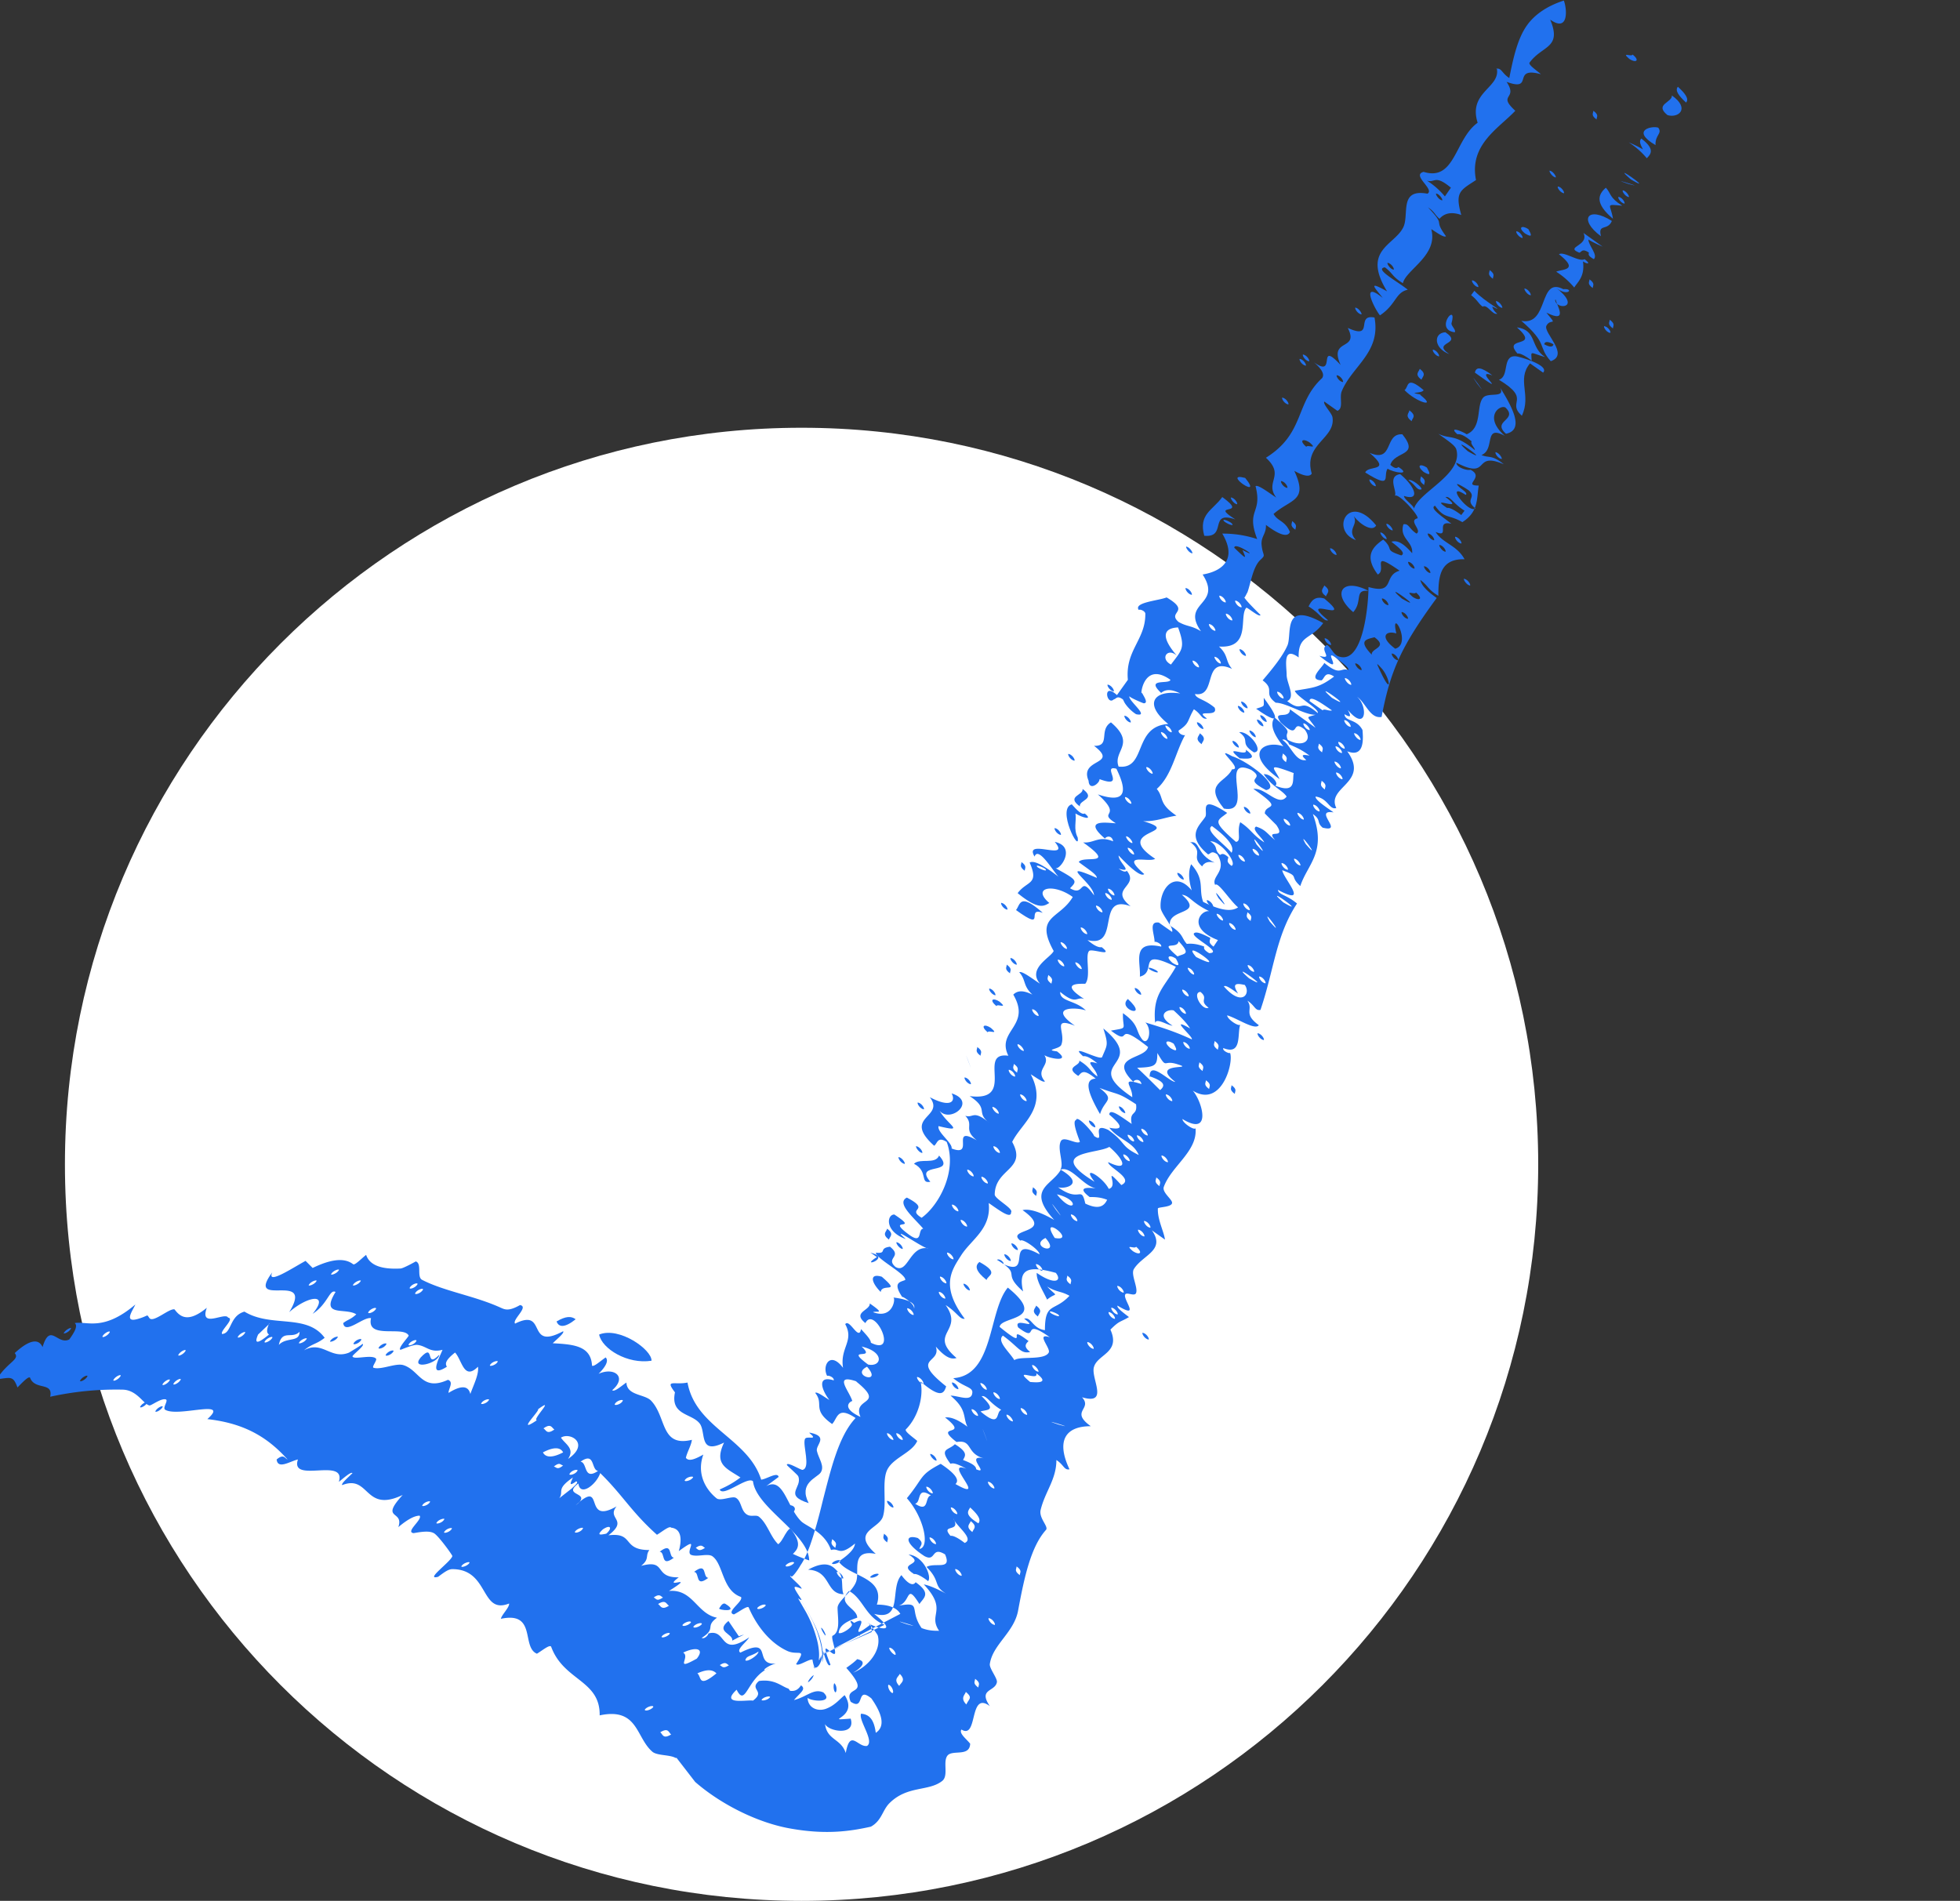 <?xml version="1.0" encoding="UTF-8"?>
<svg data-bbox="-0.06 0.01 30.98 34.83" viewBox="0 0 35.92 34.84" xmlns="http://www.w3.org/2000/svg" data-type="color">
    <rect x="0" y="0" width="35.92" height="34.84" fill="#333333" stroke="none"/>
    <g>
        <path fill="#ffffff" d="M28.19 21.34c0 7.456-6.044 13.5-13.5 13.5s-13.5-6.044-13.5-13.5 6.044-13.5 13.5-13.5 13.5 6.044 13.5 13.5z" data-color="1"/>
        <path d="M23.92 6.7c-.08-.02-.13-.14-.09-.12.08.02.13.14.09.12Z" fill="#2171ee" fill-rule="evenodd" data-color="2"/>
        <path d="M23.98 6.62c-.08-.02-.13-.14-.09-.12.08.02.13.14.09.12Z" fill="#2171ee" fill-rule="evenodd" data-color="2"/>
        <path d="M22.07 9.82c-.11-.4.16-.47.33-.71.51.37-.27.09.24.41-.5-.17-.14.34-.57.3Z" fill="#2171ee" fill-rule="evenodd" data-color="2"/>
        <path d="M23.6 7.41c-.08-.02-.13-.14-.09-.12.08.02.13.14.09.12Z" fill="#2171ee" fill-rule="evenodd" data-color="2"/>
        <path d="M21.84 10.14c-.07-.02-.13-.14-.09-.12.07.02.13.14.09.12Z" fill="#2171ee" fill-rule="evenodd" data-color="2"/>
        <path d="M22.82 8.76c.35.43-.45-.12 0 0Z" fill="#2171ee" fill-rule="evenodd" data-color="2"/>
        <path d="M24.94 5.76c-.08-.02-.13-.14-.09-.12.07.02.13.14.09.12Z" fill="#2171ee" fill-rule="evenodd" data-color="2"/>
        <path d="M22.66 9.24c-.07-.02-.13-.14-.09-.12.08.02.13.14.09.12Z" fill="#2171ee" fill-rule="evenodd" data-color="2"/>
        <path d="M20.4 12.67c-.08-.02-.13-.14-.09-.12.08.02.13.14.09.12Z" fill="#2171ee" fill-rule="evenodd" data-color="2"/>
        <path d="M22.43 9.55c-.05-.06.12.01.15.05.05.06-.12-.01-.15-.05Z" fill="#2171ee" fill-rule="evenodd" data-color="2"/>
        <path d="M19.68 13.94c-.08-.02-.13-.14-.09-.12.08.02.13.14.09.12Z" fill="#2171ee" fill-rule="evenodd" data-color="2"/>
        <path d="M21.83 10.9c-.08-.02-.13-.14-.09-.12.08.02.13.14.09.12Z" fill="#2171ee" fill-rule="evenodd" data-color="2"/>
        <path d="M18.78 15.96c-.11-.08-.06-.11-.06-.16.11.08.06.11.06.16Z" fill="#2171ee" fill-rule="evenodd" data-color="2"/>
        <path d="M20.71 13.24c-.08-.02-.13-.14-.09-.12.08.02.13.14.09.12Z" fill="#2171ee" fill-rule="evenodd" data-color="2"/>
        <path d="M18.45 16.67c-.08-.02-.13-.14-.09-.12.08.02.13.14.09.12Z" fill="#2171ee" fill-rule="evenodd" data-color="2"/>
        <path d="M19.43 15.3c-.08-.02-.13-.14-.09-.12.08.02.13.14.09.12Z" fill="#2171ee" fill-rule="evenodd" data-color="2"/>
        <path d="M19.79 14.78c-.26-.19.07-.2.05-.32.26.19-.07.2-.05.32Z" fill="#2171ee" fill-rule="evenodd" data-color="2"/>
        <path d="M18.62 16.68c.08-.1.06-.33.49.05-.33-.12.09.37-.49-.05Z" fill="#2171ee" fill-rule="evenodd" data-color="2"/>
        <path d="M23.74 9.71c-.11-.08-.06-.11-.06-.16.11.08.06.11.06.16Z" fill="#2171ee" fill-rule="evenodd" data-color="2"/>
        <path d="M29.86 1.08c-.16-.14.04-.03.06-.08.14.11.06.16-.06.08Z" fill="#2171ee" fill-rule="evenodd" data-color="2"/>
        <path d="M27.08 5.26c-.08-.02-.13-.14-.09-.12.08.02.13.14.09.12Z" fill="#2171ee" fill-rule="evenodd" data-color="2"/>
        <path d="M28.5 3.25c-.07-.02-.13-.14-.09-.12.07.02.13.14.09.12Z" fill="#2171ee" fill-rule="evenodd" data-color="2"/>
        <path d="M29.26 2.19c-.11-.08-.06-.11-.06-.16.11.08.06.11.06.16Z" fill="#2171ee" fill-rule="evenodd" data-color="2"/>
        <path d="M26.03 7.24c.32.25-.08.13-.29-.09.08-.05.02-.28.35 0-.03.07-.32.03-.06.08Z" fill="#2171ee" fill-rule="evenodd" data-color="2"/>
        <path d="M26.05 6.96c-.13-.1-.05-.14-.03-.2.13.1.05.14.03.2Z" fill="#2171ee" fill-rule="evenodd" data-color="2"/>
        <path d="M26.36 6.53c-.07-.02-.13-.13-.09-.12.08.02.13.14.09.12Z" fill="#2171ee" fill-rule="evenodd" data-color="2"/>
        <path d="M27.36 5.11c-.11-.08-.06-.11-.06-.16.11.08.06.11.06.16Z" fill="#2171ee" fill-rule="evenodd" data-color="2"/>
        <path d="M27.89 4.36c-.07-.02-.13-.13-.09-.12.08.02.13.14.09.12Z" fill="#2171ee" fill-rule="evenodd" data-color="2"/>
        <path d="M27.95 4.28c-.14-.11-.06-.16.06-.08.05.09.09.17-.06.08Z" fill="#2171ee" fill-rule="evenodd" data-color="2"/>
        <path d="M18.23 18.24c-.07-.02-.13-.13-.09-.12.08.02.13.14.09.12Z" fill="#2171ee" fill-rule="evenodd" data-color="2"/>
        <path d="M18.51 17.84c-.11-.08-.06-.11-.06-.16.11.08.06.11.06.16Z" fill="#2171ee" fill-rule="evenodd" data-color="2"/>
        <path d="M18.62 17.68c-.07-.02-.13-.13-.09-.12.08.02.13.14.09.12Z" fill="#2171ee" fill-rule="evenodd" data-color="2"/>
        <path d="M28.65 3.54c-.07-.02-.13-.13-.09-.12.08.02.13.14.09.12Z" fill="#2171ee" fill-rule="evenodd" data-color="2"/>
        <path d="M16.92 20.33c-.08-.02-.13-.14-.09-.12.08.02.13.14.09.12Z" fill="#2171ee" fill-rule="evenodd" data-color="2"/>
        <path d="M18.26 18.44c-.14-.12-.06-.16.06-.08.16.14-.04.03-.06.08Z" fill="#2171ee" fill-rule="evenodd" data-color="2"/>
        <path d="M22.82 12.02c-.08-.02-.13-.14-.09-.12.08.02.13.14.09.12Z" fill="#2171ee" fill-rule="evenodd" data-color="2"/>
        <path d="M25.87 7.72c-.13-.1-.05-.14-.04-.2.14.11.05.14.04.2Z" fill="#2171ee" fill-rule="evenodd" data-color="2"/>
        <path d="M18.1 18.92c-.14-.12-.06-.16.06-.08.16.14-.04.03-.06.08Z" fill="#2171ee" fill-rule="evenodd" data-color="2"/>
        <path d="M22.04 13.36c-.08-.02-.13-.14-.09-.12.08.02.13.14.09.12Z" fill="#2171ee" fill-rule="evenodd" data-color="2"/>
        <path d="M25.22 9.63c-.06.12-.28 0-.41-.17.09.17-.14.24.04.44-.48-.17-.14-.9.37-.27Z" fill="#2171ee" fill-rule="evenodd" data-color="2"/>
        <path d="M25.2 8.91c-.08-.02-.13-.14-.09-.12.08.02.13.14.09.12Z" fill="#2171ee" fill-rule="evenodd" data-color="2"/>
        <path d="M27.52 5.64c-.08-.02-.13-.14-.09-.12.07.02.13.14.09.12Z" fill="#2171ee" fill-rule="evenodd" data-color="2"/>
        <path d="M16.57 21.33c-.08-.02-.13-.14-.09-.12.07.02.13.14.09.12Z" fill="#2171ee" fill-rule="evenodd" data-color="2"/>
        <path d="M17.97 19.35c-.11-.08-.06-.11-.06-.16.11.08.06.11.06.16Z" fill="#2171ee" fill-rule="evenodd" data-color="2"/>
        <path d="M22.02 13.64c-.13-.1-.05-.14-.03-.2.13.1.05.14.03.2Z" fill="#2171ee" fill-rule="evenodd" data-color="2"/>
        <path d="M24.48 10.17c-.08-.02-.13-.14-.09-.12.08.02.13.14.09.12Z" fill="#2171ee" fill-rule="evenodd" data-color="2"/>
        <path d="M16.89 21.13c-.07-.02-.13-.14-.09-.12.08.02.13.14.09.12Z" fill="#2171ee" fill-rule="evenodd" data-color="2"/>
        <path d="M17.78 19.87c-.08-.02-.13-.14-.09-.12.08.02.13.14.09.12Z" fill="#2171ee" fill-rule="evenodd" data-color="2"/>
        <path d="M28.04 5.41c-.07-.02-.13-.14-.09-.12.08.02.13.14.09.12Z" fill="#2171ee" fill-rule="evenodd" data-color="2"/>
        <path d="M29.85 2.61s.17.07.26.13c-.04-.08-.08-.15-.03-.2.25.19.18.28.1.36a1.43 1.43 0 0 0-.33-.29Z" fill="#2171ee" fill-rule="evenodd" data-color="2"/>
        <path d="M22.79 13.06c-.08-.02-.13-.14-.09-.12.08.02.13.14.09.12Z" fill="#2171ee" fill-rule="evenodd" data-color="2"/>
        <path d="M22.85 12.98c-.08-.02-.13-.14-.09-.12.08.02.13.14.09.12Z" fill="#2171ee" fill-rule="evenodd" data-color="2"/>
        <path d="M24.3 10.93c-.13-.1-.05-.14-.03-.2.13.1.05.14.03.2Z" fill="#2171ee" fill-rule="evenodd" data-color="2"/>
        <path d="M27.03 6.83c.02-.11.11-.11.32.05-.39-.15.39.46-.32-.05Z" fill="#2171ee" fill-rule="evenodd" data-color="2"/>
        <path d="M29.54 4.05c-.08.19-.26.04-.2.28-.42-.31-.24-.56.2-.28Z" fill="#2171ee" fill-rule="evenodd" data-color="2"/>
        <path d="M29.43 3.44c.1.11.06.18.3.33-.33-.03-.21-.03-.17.24-.33-.28-.28-.44-.13-.57Z" fill="#2171ee" fill-rule="evenodd" data-color="2"/>
        <path d="M30.56 2.11c-.25-.2.09-.23.08-.36.34.24.12.42-.08.36Z" fill="#2171ee" fill-rule="evenodd" data-color="2"/>
        <path d="M30.75 1.59c.13.12.21.22.15.29-.13-.12-.21-.22-.15-.29Z" fill="#2171ee" fill-rule="evenodd" data-color="2"/>
        <path d="M25.81 8.8c.06-.03.26.13.24.17-.09.02-.1-.08-.24-.17Z" fill="#2171ee" fill-rule="evenodd" data-color="2"/>
        <path d="M26.09 8.65c-.14-.12-.06-.16.06-.08.05.09.09.17-.06.08Z" fill="#2171ee" fill-rule="evenodd" data-color="2"/>
        <path d="M28.3 6.54c-.27-.08-.24-.12-.23.07-.13-.1-.22-.14-.26-.13-.29-.33.44-.08-.01-.48.37.05.24.36.51.54Z" fill="#2171ee" fill-rule="evenodd" data-color="2"/>
        <path d="M29.89 3.29c-.44-.38.5.29 0 0Z" fill="#2171ee" fill-rule="evenodd" data-color="2"/>
        <path d="M16.29 22.72c-.13-.1-.05-.14-.03-.2.13.1.05.14.03.2Z" fill="#2171ee" fill-rule="evenodd" data-color="2"/>
        <path d="M22.69 13.7c-.07-.02-.13-.13-.09-.12.08.02.13.14.09.12Z" fill="#2171ee" fill-rule="evenodd" data-color="2"/>
        <path d="M22.71 13.42c.18-.03.47.36.27.37-.28-.18-.05-.21-.27-.37Z" fill="#2171ee" fill-rule="evenodd" data-color="2"/>
        <path d="M25.08 10.83c-.27-.03-.1.19-.28.39-.41-.35-.19-.64.28-.39Z" fill="#2171ee" fill-rule="evenodd" data-color="2"/>
        <path d="M25.4 9.88c-.07-.02-.13-.14-.09-.12.07.02.13.14.09.12Z" fill="#2171ee" fill-rule="evenodd" data-color="2"/>
        <path d="M25.51 9.72c-.07-.02-.13-.13-.09-.12.07.02.13.14.09.12Z" fill="#2171ee" fill-rule="evenodd" data-color="2"/>
        <path d="M26.1 8.89c-.11-.08-.06-.11-.06-.16.11.08.06.11.06.16Z" fill="#2171ee" fill-rule="evenodd" data-color="2"/>
        <path d="M29.76 3.73c-.07-.02-.13-.13-.09-.12.08.02.13.14.09.12Z" fill="#2171ee" fill-rule="evenodd" data-color="2"/>
        <path d="M29.84 3.61c-.07-.02-.13-.13-.09-.12.07.02.13.14.09.12Z" fill="#2171ee" fill-rule="evenodd" data-color="2"/>
        <path d="M22.72 13.9c-.34-.28.17 0 .11-.16.29.21-.06.16-.11.16Z" fill="#2171ee" fill-rule="evenodd" data-color="2"/>
        <path d="M23 13.51c-.07-.02-.13-.14-.09-.12.08.02.13.14.09.12Z" fill="#2171ee" fill-rule="evenodd" data-color="2"/>
        <path d="M23.14 13.31c-.08-.02-.13-.14-.09-.12.08.02.13.14.09.12Z" fill="#2171ee" fill-rule="evenodd" data-color="2"/>
        <path d="M23.2 13.23c-.08-.02-.13-.14-.09-.12.08.02.13.14.09.12Z" fill="#2171ee" fill-rule="evenodd" data-color="2"/>
        <path d="M16.16 23.4c.37.32 0 .11-.02.28-.18-.18-.21-.35.02-.28Z" fill="#2171ee" fill-rule="evenodd" data-color="2"/>
        <path d="M16.53 22.89c-.07-.02-.13-.14-.09-.12.08.02.13.14.09.12Z" fill="#2171ee" fill-rule="evenodd" data-color="2"/>
        <path d="M24.38 11.82c-.08-.02-.13-.14-.09-.12.08.02.13.14.09.12Z" fill="#2171ee" fill-rule="evenodd" data-color="2"/>
        <path d="M29.19 5.28c-.11-.08-.06-.11-.06-.16.11.08.06.11.06.16Z" fill="#2171ee" fill-rule="evenodd" data-color="2"/>
        <path d="M21.68 16.12c-.08-.02-.13-.14-.09-.12.08.02.13.14.09.12Z" fill="#2171ee" fill-rule="evenodd" data-color="2"/>
        <path d="M22.9 14.91c-.08-.02-.13-.14-.09-.12.08.02.13.14.09.12Z" fill="#2171ee" fill-rule="evenodd" data-color="2"/>
        <path d="M27.51 8.41c-.08-.02-.13-.14-.09-.12.07.02.13.14.09.12Z" fill="#2171ee" fill-rule="evenodd" data-color="2"/>
        <path d="M20.67 18.31c.41.38-.21.19 0 0Z" fill="#2171ee" fill-rule="evenodd" data-color="2"/>
        <path d="M20.9 18.23c-.08-.02-.13-.14-.09-.12.08.02.13.14.09.12Z" fill="#2171ee" fill-rule="evenodd" data-color="2"/>
        <path d="M21.06 17.76c-.05-.06.12.01.15.04.05.06-.12-.01-.15-.04Z" fill="#2171ee" fill-rule="evenodd" data-color="2"/>
        <path d="M26.77 9.96c-.08-.02-.13-.14-.09-.12.08.02.13.14.09.12Z" fill="#2171ee" fill-rule="evenodd" data-color="2"/>
        <path d="M29.5 6.1c-.08-.02-.13-.14-.09-.12.08.02.13.13.09.12Z" fill="#2171ee" fill-rule="evenodd" data-color="2"/>
        <path d="M29.56 6.02c-.11-.08-.06-.11-.06-.16.11.08.06.11.06.16Z" fill="#2171ee" fill-rule="evenodd" data-color="2"/>
        <path d="M22.22 16.62c-.08-.02-.13-.14-.09-.12.08.02.13.14.09.12Z" fill="#2171ee" fill-rule="evenodd" data-color="2"/>
        <path d="M22.33 16.46c-.19-.33.33.38 0 0Z" fill="#2171ee" fill-rule="evenodd" data-color="2"/>
        <path d="M14.49 28.02c.22.28.13.38.02.48-.1.08-.28.22-.06.33-.13-.1-.2-.15-.24-.18-.02-.01-.03-.02-.04-.03l.08.06-.1-.07v-.02l.02-.03s.02-.04.02-.07c0-.05-.03-.1-.12-.16.26.07.27-.2.4-.31Z" fill="#2171ee" fill-rule="evenodd" data-color="2"/>
        <path d="M14.28 28.78s-.05-.06-.07-.08c-.01-.01.03.04.03.04.02.02.01 0-.04-.06.34.33.29.32.23.28-.01 0-.03-.02-.03-.03.04.05.06.09.09.13.08.1.13.19.17.24.15.24.18.3.27.48.05.1.12.28.14.44.03.14 0 .26 0 .24v-.09c0-.11-.02-.25-.1-.48-.17-.44-.53-.92-.63-1.04 0-.01-.03-.04-.06-.07Z" fill="#2171ee" fill-rule="evenodd" data-color="2"/>
        <path d="M17.76 23.65c-.07-.02-.13-.14-.09-.12.08.02.13.14.09.12Z" fill="#2171ee" fill-rule="evenodd" data-color="2"/>
        <path d="M17.95 23.13c.38.21.15.24.13.33-.2-.16-.22-.26-.13-.33Z" fill="#2171ee" fill-rule="evenodd" data-color="2"/>
        <path d="M18.99 21.92c-.11-.08-.06-.11-.06-.16.11.08.06.11.06.16Z" fill="#2171ee" fill-rule="evenodd" data-color="2"/>
        <path d="M26.93 10.73c-.07-.02-.13-.14-.09-.12.08.02.13.14.09.12Z" fill="#2171ee" fill-rule="evenodd" data-color="2"/>
        <path d="M20.06 20.66c-.08-.02-.13-.14-.09-.12.08.02.13.14.09.12Z" fill="#2171ee" fill-rule="evenodd" data-color="2"/>
        <path d="M18.51 23.11c-.08-.02-.13-.14-.09-.12.08.02.13.14.09.12Z" fill="#2171ee" fill-rule="evenodd" data-color="2"/>
        <path d="M18.64 22.91c-.08-.02-.13-.14-.09-.12.08.02.13.14.09.12Z" fill="#2171ee" fill-rule="evenodd" data-color="2"/>
        <path d="M15.95 28.9c.05-.06.17-.07.15-.04-.05.06-.17.07-.15.04Z" fill="#2171ee" fill-rule="evenodd" data-color="2"/>
        <path d="M20.61 20.4c-.08-.02-.13-.14-.09-.12.07.02.13.14.09.12Z" fill="#2171ee" fill-rule="evenodd" data-color="2"/>
        <path d="M17.55 25.46c-.08-.02-.13-.14-.09-.12.08.02.13.14.09.12Z" fill="#2171ee" fill-rule="evenodd" data-color="2"/>
        <path d="M16.36 27.63c-.08-.02-.13-.14-.09-.12.08.02.13.14.09.12Z" fill="#2171ee" fill-rule="evenodd" data-color="2"/>
        <path d="M11.94 24.94c-.44.07-.91-.22-.96-.48.37-.15.97.28.96.48Z" fill="#2171ee" fill-rule="evenodd" data-color="2"/>
        <path d="M17.15 26.77c-.07-.02-.13-.14-.09-.12.08.02.13.14.09.12Z" fill="#2171ee" fill-rule="evenodd" data-color="2"/>
        <path d="M19.02 24.13c-.13-.1-.05-.14-.03-.2.13.1.05.14.03.2Z" fill="#2171ee" fill-rule="evenodd" data-color="2"/>
        <path d="M16.26 28.27c-.11-.08-.06-.11-.06-.16.11.08.06.11.06.16Z" fill="#2171ee" fill-rule="evenodd" data-color="2"/>
        <path d="M23.15 19.06c-.08-.02-.13-.14-.09-.12.08.02.13.14.09.12Z" fill="#2171ee" fill-rule="evenodd" data-color="2"/>
        <path d="M15.69 29.83c-.07-.03-.13-.13-.09-.12.07.03.13.13.09.12Z" fill="#2171ee" fill-rule="evenodd" data-color="2"/>
        <path d="M22.63 20.05c-.11-.08-.06-.11-.06-.16.11.08.06.11.06.16Z" fill="#2171ee" fill-rule="evenodd" data-color="2"/>
        <path d="M10.55 24.18c-.2.16-.31.15-.35.04.17-.1.27-.1.35-.04Z" fill="#2171ee" fill-rule="evenodd" data-color="2"/>
        <path d="M15.75 29.98c-.07-.03-.12-.14-.09-.12.07.03.12.14.09.12Z" fill="#2171ee" fill-rule="evenodd" data-color="2"/>
        <path d="M17.01 28.98c-.13-.1-.22-.14-.26-.13-.34-.22.24-.15-.1-.36.28.03.43.41.36.49Z" fill="#2171ee" fill-rule="evenodd" data-color="2"/>
        <path d="M14.81 30.82c.03-.07.12-.14.1-.11-.02.07-.12.15-.1.11Z" fill="#2171ee" fill-rule="evenodd" data-color="2"/>
        <path d="M15.3 31.01c-.04-.06-.02-.19 0-.15.05.06.03.19 0 .15Z" fill="#2171ee" fill-rule="evenodd" data-color="2"/>
        <path d="M12.72 28.81c.25-.19.15.1.26.11-.25.19-.15-.1-.26-.11Z" fill="#2171ee" fill-rule="evenodd" data-color="2"/>
        <path d="M21.04 24.55c-.08-.02-.13-.14-.09-.12.08.02.13.14.09.12Z" fill="#2171ee" fill-rule="evenodd" data-color="2"/>
        <path d="M12.09 28.44c.25-.19.15.1.26.11-.25.19-.15-.1-.26-.11Z" fill="#2171ee" fill-rule="evenodd" data-color="2"/>
        <path d="M6.94 24.7c.04-.07.16-.1.14-.06-.04.07-.16.1-.14.06Z" fill="#2171ee" fill-rule="evenodd" data-color="2"/>
        <path d="M7.07 24.83c.04-.07.16-.1.14-.06-.04.07-.16.1-.14.06Z" fill="#2171ee" fill-rule="evenodd" data-color="2"/>
        <path d="M6.48 24.62c.04-.07.16-.1.14-.06-.04.07-.16.1-.14.06Z" fill="#2171ee" fill-rule="evenodd" data-color="2"/>
        <path d="M6.05 24.58c.04-.07.16-.1.14-.07-.04.07-.16.1-.14.07Z" fill="#2171ee" fill-rule="evenodd" data-color="2"/>
        <path d="M2.85 25.86c.04-.07.15-.11.13-.07-.04.07-.15.11-.13.07Z" fill="#2171ee" fill-rule="evenodd" data-color="2"/>
        <path d="M1.17 24.43c.04-.07.15-.11.13-.08-.03.07-.15.11-.13.08Z" fill="#2171ee" fill-rule="evenodd" data-color="2"/>
        <path d="M2.57 25.78c.04-.07.15-.11.13-.07-.04.07-.15.11-.13.07Z" fill="#2171ee" fill-rule="evenodd" data-color="2"/>
        <path d="M27.43 1.25c.08.36-.53.43-.35 1-.42.3-.41 1.08-.99.9-.23.06.21.32.07.4-.54-.1-.32.4-.45.63-.17.32-.75.41-.29 1.16-.39-.22-.2-.04-.08.12-.42-.34-.15.2-.05.32.3-.2.28-.42.51-.47-.2-.16-.62-.38-.42-.41.15.11.13.17.33.29.06-.25.65-.51.52-.99.1.06.23.16.27.13-.25-.34.02-.16-.33-.53.12.08.12.13.21.21.08-.09.2-.14.4-.07-.12-.42-.02-.45.27-.64-.13-.65.42-.95.72-1.27-.34-.31.06-.2-.16-.53.52.19.08-.29.63-.14-.08-.07-.23-.17-.21-.21.23-.32.6-.26.38-.79.34.24.31-.19.25-.35-.31.1-.54.26-.68.46-.16.23-.24.55-.32.96-.14-.09-.14-.19-.24-.17Zm-.84 2.19-.11.16a1.43 1.43 0 0 0-.33-.29c.15.05.14-.12.44.13Zm-1.06 1.5c-.07-.02-.13-.14-.09-.12.08.02.13.14.09.12Zm.89-1.27c-.07-.02-.13-.14-.09-.12.07.02.13.14.09.12Z" fill="#2171ee" fill-rule="evenodd" data-color="2"/>
        <path d="M20.61 12.88s.07.12.21.21c.27.06-.16-.26-.12-.33-.01.02.25.13.26.13.11 0-.04-.18-.03-.2-.04.14 0-.6.52-.23-.02.09-.47-.04-.17.24.07-.06.17-.08.35.01-.47-.07-.69.18-.22.56-.65.04-.39.84-.91.78-.11-.29.33-.41-.14-.81-.23.14 0 .44-.31.43.47.36-.28.22-.1.64.01.2.21.04.2-.03.51.19.02-.27.31-.19.16.33.25.67-.34.47.48.43-.03.3.33.53-.17-.01-.62-.08-.2.28.03-.05.13-.06.15.05-.27-.11-.35.04-.55.02.63.45 0 .23-.08.36.14.11.34.23.33.29-.76-.33-.06.09-.05.32-.28-.39-.16.04-.44-.13.14-.14.13-.15-.27-.37.08.05.4-.39-.01-.48.31.37-.58-.08-.37.27.07-.2.34.27.44.37-.26-.2-.45-.31-.53-.26.18.41-.05.33-.22.56.38.31.48.24.58.18-.33-.28.07-.37.43-.11-.24.41-.71.34-.35.99-.05.12-.49.32-.25.6-.14-.09-.33-.24-.38-.21.13.15.06.24.24.41-.18-.09-.28-.07-.35 0 .34.58-.32.66-.09 1.12-.59-.08.16.85-.71.74.37.24.1.29.36.49-.3-.25-.29-.08-.44-.13.17.18-.05.24.21.45-.5-.29-.02.32-.46.15.02-.1-.27-.3-.24-.41.5.12.18-.01.02-.28.2.23.69-.17.22-.32.08.15-.02.27-.4.07.29.38-.52.35.08.89.06-.04.06-.18.23-.07.2.54-.15 1.17-.46 1.39-.29-.18.19-.13-.27-.37-.2.1.12.36.3.57-.11.01 0 .3-.26.11-.46-.34.23-.04-.27-.37-.14 0-.18.31.21.45-.34-.3.36.2.41.17-.34-.06-.37.48-.6.34-.19-.17.14-.18-.1-.37-.22.03-.04.13-.26.11.02.12.56.39.54.5-.09.04-.24.04-.05.32-.04-.05.24.12.21.21.07-.18-.43-.21-.38-.21.05 0 0 .41-.37.27.06-.03.24.05-.06-.16.01.13-.33.16-.08.36.16-.33.62.62.1.36 0-.06-.09-.15-.18-.25-.04.23-.21-.2-.29-.09.17.31-.1.43-.04.8-.24-.32-.39-.03-.29.15.01-.02.13.02.12.08-.32-.1-.22.18-.08.36-.1-.06-.23-.16-.26-.13.17.21-.07.3.31.57.1-.1.09-.34.43-.11-.31.33-.45.93-.6 1.51-.07.29-.15.59-.24.84-.05.13-.1.25-.17.35-.05.09-.16.24-.17.2-.1-.05.21.2.19.23-.19-.08-.15-.03 0 .2-.04.03-.14-.16.06.19.13.22.21.47.24.62.07.37-.07.35.11.17l.88-.39s-.02-.09-.02-.14c-.54.42.11-.27-.35 0 .03.04-.18.19-.24.16.01-.13.13-.21.34-.28 0-.18-.39-.25-.15-.49.26.14.3.48.65.62l-1.1.53c-.06.05-.09.11-.1.12 0-.02.01-.02.02-.04.02-.03.05-.06.07-.08l1.4-.73c-.06-.11-.21-.17-.43-.17.16-.51-.51-.51-.7-.79.21-.14.29-.24.3-.33-.3.25-.29.07-.44.12-.12-.34-.45-.43-.55-.53-.26-.26-.32-.82-.64-.64l.23-.17c-.02-.1-.22.04-.32.05-.24-.76-1.2-.95-1.35-1.78-.24.05-.42-.07-.23.18-.09.43.32.38.46.58.11.17-.02.57.44.34-.19.4.04.47.3.64-.16.12-.27.17-.38.22.06.15.51-.25.61-.15.06.49 1.02.96 1.03 1.45-.21-.07-.41-.16-.55-.28-.16-.14-.21-.39-.37-.52-.05-.04-.13 0-.2-.03-.14-.06-.11-.26-.23-.32-.08-.03-.28.07-.35.01-.22-.18-.36-.47-.24-.8-.16.09-.27.13-.32.06.02-.1.1-.23.11-.33-.58.14-.46-.42-.75-.72-.12-.12-.44-.09-.45-.33-.09.06-.22.18-.26.14.28-.24.04-.43-.25-.3.13-.13.19-.24.13-.3-.09.06-.22.18-.25.15-.02-.36-.33-.39-.72-.41.08-.08.22-.19.19-.22-.69.37-.28-.44-.88-.14-.06-.07.26-.31.09-.34-.21.12-.28.08-.35.05-.48-.22-1.03-.3-1.44-.51-.11-.05 0-.3-.12-.34 0 0-.23.13-.28.13-.37.02-.57-.07-.63-.25-.09.07-.21.2-.24.17-.17-.13-.43-.08-.74.07l-.13-.13c-.24.13-.72.45-.61.21-.51.69.79-.05.31.73.34-.3.75-.36.43.03.28-.18.31-.46.42-.4-.29.47.18.28.38.41-.11.1-.15.09-.24.16.03.22.37-.12.51-.09-.09.4.6.13.69.32 0 .02-.21.24-.15.26.01 0 .23-.1.31-.09.17.02.23.15.46.09-.04.11-.28.54.08.31-.03-.05-.04-.11.15-.26.13.14.16.52.42.26.02.14-.08.33-.14.5-.04-.17-.19-.15-.4-.02 0-.08.1-.2-.01-.24-.48.22-.52-.18-.82-.27-.14-.04-.4.09-.54.05-.05-.01.07-.14.04-.17-.08-.08-.41.03-.43-.04 0-.03.25-.21.18-.23.03 0-.26.17-.24.16-.34.14-.49-.23-.83-.04.16-.13.23-.11.38-.23-.33-.45-.98-.18-1.47-.48-.28.08-.23.4-.41.41-.04-.06.24-.28.11-.3-.05-.11-.53.21-.39-.18-.33.27-.48.18-.59.03-.09-.03-.39.25-.46.16-.06-.08 0-.05-.2.01-.29.09-.1-.16-.06-.26-.59.5-.89.3-1.11.34.06.05 0 .16-.1.3-.22.11-.35-.32-.49.14-.07-.16-.24-.14-.51.11.1.12-.13.16-.33.48.26-.03.3-.07.38.15.08-.08.2-.21.23-.18.09.24.43.07.37.35a5.62 5.62 0 0 1 1.32-.13c.27 0 .39.27.5.29.04 0 .22-.14.3-.11.05.02-.07.16-.01.19.24.14 1.2-.21.77.17.61.07 1.06.28 1.47.74-.05-.02-.07-.11-.2 0 .02.19.25.03.39 0-.15.45.89-.05.75.41.09-.07.22-.19.25-.16-.08.08-.21.19-.19.22.51-.2.4.52 1.11.18-.43.47.03.27-.08.59.19-.16.31-.21.39-.21.06.07-.27.3-.11.32.12-.02.28-.05.37 0 .08.04.34.4.34.42-.02.1-.52.45-.26.38.12-.09.19-.14.26-.14.68 0 .51.84 1.04.63.01.07-.14.21-.15.28.66-.14.37.52.66.64.1-.06.23-.17.26-.13.23.63.9.61.89 1.26.71-.15.66.41.97.67.09.07.32.05.42.11h.02l.34.44c.47.41 1.16.76 1.78.86.64.11 1.08.04 1.44-.04.2-.11.21-.3.34-.43.33-.33.72-.21.97-.41.12-.1 0-.36.1-.47.1-.1.4.03.41-.21-.07-.09-.21-.19-.16-.26.31.19.13-.72.52-.43-.22-.32.1-.26.13-.44.01-.07-.14-.25-.13-.33.05-.36.45-.58.52-.99.11-.59.23-1.16.51-1.47.05-.06-.13-.21-.1-.36.08-.34.29-.56.29-.92.14.09.14.19.24.17-.25-.53-.07-.79.39-.79-.39-.28.04-.31-.16-.53.51.15.15-.36.22-.56.07-.23.49-.26.3-.68.17-.17.17-.13.34-.23-.09-.07-.23-.17-.21-.21.43.26.1-.11.14-.2.02-.06.17.04.2-.03.04-.1-.1-.34-.04-.44.16-.26.59-.34.33-.71l.24.17c-.02-.15-.14-.37-.13-.57 0-.03.27-.02.26-.11-.01-.07-.19-.19-.15-.29.14-.38.62-.65.58-1.07-.03.04-.24-.1-.24-.17.54.33.37-.31.19-.52.53.33.76-.53.68-.7.02.04-.15-.03-.12-.08.35.14.25-.27.31-.43-.03.04-.24-.1-.24-.17.18.05.51.28.58.18-.3-.22-.09-.28-.21-.45.14.09.14.19.24.17.25-.73.28-1.36.67-1.95-.19-.16-.34-.16-.35-.25.6.32.09-.22.08-.36.33.12.12.1.33.29.13-.4.49-.62.23-1.32.16.11.06.15.18.25.41.1-.19-.34.2-.28-.14-.1-.34-.23-.33-.29.23.03.25.25.38.21-.19-.39.62-.46.2-1.04.33.13.29-.26.28-.39-.11-.21-.32-.15-.33-.29.15.09.1 0 .06-.08.35.42.37-.07.17-.24.16.11.24.41.45.37.16-.84.35-1.28 1.01-2.18-.2-.14-.28-.24-.3-.33.15.11.13.17.33.29 0-.35.03-.68.48-.67-.14-.26-.4-.29-.53-.5.28.12-.02-.22.29-.15-.18-.14-.41-.29-.3-.33.18.25.24.15.5.3.3-.19.26-.43.3-.67-.31 0 .12-.15-.15-.29-.06.02-.26-.04-.26-.13.64.33.29-.22.87.03-.22-.18-.27-.11-.41-.17.26-.1.03-.57.43-.35-.4-.35-.09-.58.01-.52.24.23-.26.24.01.48.34-.07.12-.48-.11-.85.11.21-.22.08-.31.19-.13.15-.01.55-.3.67-.13-.08-.33-.14-.17 0 .05-.01.13.02.26.13-.03.04.06.12.06.16-.38-.31-.45-.19-.67-.3.16.12.31.21.33.29.13.46-.72.79-.78 1.1.04-.05-.18-.18-.18-.25.31.1.2-.18-.07-.4-.25.04-.04.33-.1.4.06-.07.44.35.42.41-.18.04.09.22-.02.28-.14-.09-.14-.19-.24-.17-.08.26.18.31.16.53-.14-.16-.26-.25-.38-.21.14.11.27.21.18.25-.33-.11-.12-.1-.33-.29-.22.15-.34.32-.1.64.18-.09-.16-.46.4-.07-.31.09-.07.44-.57.3 0 .29-.09 1.44-.55 1.27-.09-.03-.14-.17-.21-.21-.16.08.14.28-.14.2.53.43.01-.19.32.05.09.07.23.17.21.21-.15-.05-.14.12-.44-.13-.03.08-.32.31-.05.32.06-.04.06-.18.23-.07-.28.21-.38.2-.72.26.03.11.45.33.42.41-.35-.3-.25.02-.56-.22.16-.07-.01-.33-.01-.48 0-.16-.08-.54.22-.32-.01-.42.23-.32.45-.63-.77-.43-.56.22-.66.42-.09.2-.28.43-.45.63.24.18 0 .23.24.41.19 0 .54.23.73.22-.19.06-.16.01 0 .24l-.47-.34c0 .2-.34 0-.17.24.38.36.17-.08.44.13.16.21-.04.34-.31.19-.08-.19.15-.07-.24-.41-.1.13-.01.32.16.53-.33-.12-.76.11-.07.6-.09-.2-.27-.31.26-.11-.03.11.06.39-.34.23.08-.04-.08-.22-.21-.21.15.23.34.29.42.41-.15.2-.39-.17-.61-.14.59.41.21.26.21.45l.21.21c.2.29-.22.05-.02.28-.16-.13-.17-.19-.35-.25-.09.05.1.19.15.29-.23-.15-.23-.23-.44-.37-.07.17.03.35-.08.36-.46-.4-.34-.38-.16-.53-.53-.35-.35-.02-.4.07-.1.16-.37.34.05.69.05-.01.06-.08.17 0 .19.31-.12.4-.04.56.05-.07.28.3.42.41-.13.09-.34.05-.64-.1-.09-.24.04-.4-.22-.69-.06.14-.04.31.01.48-.31-.38-.59-.03-.57.31 0 .11.25.38.21.45 0 0-.23-.16-.24-.17-.2-.03-.08.21-.08.36 0-.03.14.03.12.08-.55-.12-.37.29-.39.55.33-.08-.08-.54.66-.18-.22.39-.43.5-.38 1.03.02-.1.22.04.32.05-.32-.2-.09-.31.02-.28.13.12.24.23.3.33-.42-.24.08.17.03.2-.32-.15-.59-.23-.85-.31.13.12.06.43-.05.32-.14-.17-.05-.27-.36-.49-.01.31.11.26-.22.32.42.32.02-.22.68.3-.05.23-.75.16-.27.64.02-.05.13-.06.15.04-.41-.13-.16.03-.17.24-.98-.66.32-.55-.53-1.26.1.31.07.3-.02.52-.02.09-.64-.27-.35-.01.05-.01.13.02.26.13-.29-.09 0 .11 0 .24-.15-.11-.13-.17-.33-.29.02.1-.28.11-.02.28.06-.05.08-.15.32.05-.26.01-.08.37.08.65.08-.27.29-.25-.01-.48.37.14.32.07.67.3.03.22-.13.11-.08.36-.19-.13-.41-.3-.41-.17.13.11.35.31 0 .24.17.22.43.25.54.5-.35-.17-.22-.22-.56-.46-.34-.16-.03.27-.26.11 0-.04-.31-.4-.33-.29-.09.02.08.4.07.4-.07.05-.3-.12-.35-.01-.07.14.07.42-.01.52.2-.08.41.29.65.34-.05 0-.4-.06-.11.16.09 0 .19 0 .32.05-.06.13-.17.18-.4.07-.08-.35-.09 0-.5-.3.12.04.51-.05.05-.32-.16.29-.64.35-.12.92-.26-.15-.46-.21-.58-.18.62.44-.33.33-.04.56.04-.05.36.18.35.25-.65-.36-.11.43-.66.18.02-.02-.06-.11-.12-.08.48.29.07.22.48.58-.09-.39.06-.49.6-.34.12.15-.02.23-.35 0-.01.14.11.32.19.49.18-.15.21-.02 0-.24.18.11.25.08.41.17-.28.3-.45.11-.45.63-.23-.03-.25-.25-.38-.21.3.23-.21-.05-.11.16.41.31.03-.21.58.18-.27-.09.02.2-.02.28-.08.15-.53.06-.63.14-.09-.15-.33-.35-.21-.45.29.21.32.34.5.3-.13-.1-.08-.15-.03-.2-.47-.36.07.23-.53-.26.02-.2.9-.11.15-.72-.36.43-.25 1.61-1 1.66.19.16.34.16.35.25 0 .2-.25.07-.4.07.31.26.22.39.31.57-.2-.15-.32-.18-.41-.17.48.38-.24.1.21.45.3-.05.17.21.5.3-.36-.08.12.31-.14.2 0-.07-.11-.12-.24-.17.03-.07.11-.13-.15-.29-.12.12-.3.07-.08.36.06-.03.18.03.29.09-.45-.17.43.64-.2.28.08-.07 0-.19-.27-.37-.4.21-.3.24-.62.63.31.35.43.9.23.93.01-.06.1-.1-.03-.2-.23-.07-.26.08.12.33.22.12.12-.19.38-.03.13.3-.18.14-.34.23.27.27.11.34.36.49-.15-.08-.3-.15-.41-.17.45.48.07.54.28.85-.09 0-.19 0-.32-.05-.24-.34.02-.49-.42-.41.23-.07.13-.43.38-.03.07-.11.23-.19-.07-.4-.05.08-.15.02-.26-.13-.22.24.04.85-.5.71.56.45-.12.2-.11.16 0 0 .18.21.18.25.06.27-.18.56-.46.67.06-.03.32-.2.08-.25-.06.06-.13.11-.2.16.49.55-.06.3.08.62.27.18.09-.3.38-.06.21.3.25.52.08.63-.03-.23-.11-.34-.27-.35-.05.12.25.5.11.59-.17.03-.31-.32-.39.13-.09-.27-.34-.23-.38-.53.07.14.57.22.47-.1-.55.04.17 0-.11-.43-.07.05-.17.18-.32.24-.15.07-.35.01-.36-.19.09.07.49.09.29-.1-.18-.08-.3.08-.54.14.12-.14.23-.2.13-.27-.06.09-.12.11-.2.1l-.03-.04c-.13-.04-.25-.18-.54-.14-.19.16.13.18-.11.36-.11-.02-.61.09-.3-.2.17.34.19-.23.6-.4-.2.11-.05-.04.12-.08-.43.04-.03-.51-.65-.2-.09-.05.11-.19.16-.28-.56.38-.4-.17-.75-.07.01.02-.07.11-.12.08.28-.18.05-.2.28-.37-.37-.07-.44-.53-.88-.49.54-.34-.15 0 .18-.25-.47.01-.21-.34-.69-.21.16-.13.07-.18.15-.29-.51 0-.27-.33-.75-.27.38-.29-.04-.3.15-.53-.63.36-.2-.53-.75-.02.33-.25-.27-.16.05-.4.03.25.33.02.4-.19.41.4.57.71 1.04 1.13.1-.06.23-.17.26-.13.19.02.2.22.14.43.42-.31.1.02.23.07.11.04.29-.03.38.02.21.14.18.63.53.75.05.08-.29.28-.13.32.1-.05.24-.16.27-.13.11.26.34.63.71.8.2.09.36-.07.16.24.04.05.24-.1.3-.08.01.07.03.13.05.17l-.05-.06c.09.12.19-.09.19-.28.05.17.1.32.14.26-.22-.55.02-.15.08-.2.03-.04-.08-.31-.04-.33.15-.07.09-.34.09-.51 0-.13.27-.29.34-.48s-.11-.6.36-.51c-.46-.41.05-.45.13-.68.08-.25-.03-.67.09-.88.12-.21.45-.3.54-.51-.08-.07-.23-.17-.21-.21.24-.24.33-.63.27-.88.37.32.43.22.47.09-.68-.54-.08-.41-.19-.73.14.16.26.25.38.21-.54-.46.15-.48-.2-.97.21.13.26.27.35.25-.46-.61-.23-.9-.06-1.17.19-.29.55-.48.5-.95.19.13.41.3.41.17.05-.07-.31-.25-.3-.33.01-.48.6-.45.32-.96.17-.35.66-.62.34-1.24.1.06.23.16.26.13-.19-.22.11-.29-.01-.48.11.07.5.13.23-.07-.24-.03.05-.04.08-.12.09-.23-.19-.52.25-.35-.52-.36.04-.34.2-.28-.19-.19-.48-.16-.47-.34.3.25.29.08.44.13-.52-.33.01-.27.02-.28.11-.13-.01-.52.07-.6.05-.05.47.12.23-.07-.05.01-.13-.02-.26-.13.62.16.14-.86.79-.62-.41-.33.17-.36-.07-.65-.02.02-.05.03-.15-.04.29.09 0-.11 0-.24.06.06.39.42.47.34-.47-.41.09-.2.2-.28-.82-.54.56-.46-.22-.69.24.01.4-.07.61-.1-.34-.23-.22-.32-.36-.49.28-.25.34-.67.52-.99-.02.02-.13-.02-.12-.08.21-.14.15-.17.28-.39.14.09.14.19.24.17-.26-.19.22 0 .14-.2-.19-.16-.34-.16-.36-.25.42.07.12-.71.68-.46-.13-.15-.06-.24-.24-.41.6.04.36-.55.5-.71.01-.02.25.19.26.13 0 0-.29-.28-.3-.33 0 .05.05-.07.06-.08.06-.16.1-.47.24-.6.11-.1.04-.06.02-.28-.01-.15.09-.2.08-.36.25.19.4.23.44.13-.09-.21-.22-.19-.3-.33.32-.28.64-.23.38-.79.16.09.28.12.32.05-.16-.54.44-.64.38-1.03-.01-.08-.18-.24-.15-.29l.24.17c.12-.05.03-.24.08-.36.19-.46.72-.71.6-1.35-.36-.07.01.42-.49.19.22.43-.36.18-.13.68-.45-.48-.06.26-.49-.05.14.12.2.22.15.29-.5.46-.31 1.01-1.03 1.46.36.33-.03.44.19.73-.14-.09-.33-.24-.38-.21.13.51-.18.42.03.97-.25-.08-.45-.1-.64-.1.28.47 0 .69-.36.75.37.57-.41.5-.03 1.04-.18-.11-.25-.08-.41-.17-.22-.19.24-.18-.22-.45-.15.06-.61.09-.51.23.02-.02.13.02.12.08 0 .47-.37.66-.32 1.2l-.2.28c-.27-.25-.19.2-.06.08.05-.01.06-.08.17 0ZM13.9 30.27c0 .07-.21.2-.24.16.02-.09.11-.07.24-.16Zm2.87-2.71c.12-.02.02-.33.29-.15-.12.02-.02.33-.29.15Zm2.48-3.5c-.05-.06.12.01.15.04.05.06-.12-.01-.15-.04Zm2.19-7.1c-.04-.32.65-.18.22-.56.14.01.17.14.5.3-.16-.02-.41.31.16.53l-.08.12c-.11-.08-.06-.11-.06-.16-.12-.06-.24-.12-.29-.09-.11.06.55.36.27.37-.1-.06-.1-.09-.09-.12-.13-.05-.23-.06-.32-.05-.1-.11-.06-.18-.3-.33Zm1.13-1.33c-.14-.17-.5-.41-.36-.49.3.22.42.38.36.49Zm0 .24c-.11-.08-.06-.11-.06-.16-.09-.08-.12-.06-.15-.04-.12-.1-.02-.14-.18-.25.19-.01.5.4.39.45Zm.93-2.31c.05-.03.13.06.12.08.11.05.22.09.38.21-.1-.02-.19-.03-.06.08-.2.04-.28-.27-.44-.37Zm3.27-4.61c-.17-.15.02-.05.15.04.15.14-.09.16.12.33-.13.1-.58-.51-.18-.25.04-.02-.02-.07-.09-.12Zm-1.48 3.34c-.06-.13-.08-.16.03-.04.16.18.2.54-.03.04ZM7.49 24.64c.04-.07.16-.1.14-.06-.04.07-.16.1-.14.06Zm11.52-8.75c-.05-.06.12.01.15.04.05.06-.12-.01-.15-.04ZM24.6 7c-.08-.02-.13-.14-.09-.12.08.02.13.14.09.12Zm-3.01 4.5c.14.38.07.41-.13.68-.21-.11-.06-.32.11-.16-.32-.37-.23-.51.02-.52Zm2.35-3.31c-.14-.12-.06-.16.06-.08.16.14-.04.03-.06.08Zm-1.32 1.85c0-.13.52.24.15.04.08.18.07.17-.15-.04Zm.96-1.1c-.08-.02-.13-.14-.09-.12.08.02.13.14.09.12Zm-1.13 2.1c-.08-.02-.13-.14-.09-.12.08.02.13.14.09.12Zm-.19.52c-.08-.02-.13-.14-.09-.12.08.02.13.14.09.12Zm-.3.67c-.08-.02-.13-.14-.09-.12.08.02.13.14.09.12Zm.61-.86c-.08-.02-.13-.14-.09-.12.08.02.13.14.09.12Zm.17-.24c-.08-.02-.13-.14-.09-.12.08.02.13.14.09.12Zm-1.36 2.41c-.07-.02-.13-.14-.09-.12.08.02.13.14.09.12Zm.08-.12c-.07-.02-.13-.14-.09-.12.08.02.13.14.09.12Zm.9-1.26c-.07-.02-.13-.14-.09-.12.08.02.13.14.09.12Zm-1.64 2.57c-.07-.02-.13-.13-.09-.12.08.02.13.14.09.12Zm.39-.55c-.07-.02-.13-.13-.09-.12.08.02.13.14.09.12Zm-.37 1.27c-.07-.02-.13-.14-.09-.12.07.02.13.14.09.12Zm-1.2 1.94c-.07-.02-.13-.14-.09-.12.08.02.13.14.09.12Zm1.23-1.73c-.07-.02-.13-.14-.09-.12.08.02.13.14.09.12Zm-1.5 2.37c-.11-.08-.06-.11-.06-.16.11.08.06.11.06.16Zm.22-.32c-.08-.02-.13-.14-.09-.12.08.02.13.14.09.12Zm.42-.59c-.08-.02-.13-.14-.09-.12.08.02.13.14.09.12Zm.28-.4c-.08-.02-.13-.14-.09-.12.08.02.13.14.09.12Zm.17-.23c-.08-.02-.13-.14-.09-.12.08.02.13.14.09.12Zm.05-.08c-.08-.02-.13-.14-.09-.12.08.02.13.14.09.12Zm-1.39 2.21c-.08-.02-.13-.14-.09-.12.08.02.13.14.09.12Zm-.27.64c-.07-.02-.13-.13-.09-.12.07.02.13.14.09.12Zm1.06-1.5c-.07-.02-.13-.14-.09-.12.08.02.13.14.09.12Zm-1.22 1.97c-.08-.02-.13-.14-.09-.12.08.02.13.14.09.12Zm.05-.07c-.11-.08-.06-.11-.06-.16.11.08.06.11.06.16Zm4.87-6.86c-.08-.02-.13-.14-.09-.12.08.02.13.14.09.12Zm-5.22 7.61c-.07-.02-.13-.14-.09-.12.08.02.13.14.09.12ZM26.9 8.27c-.43-.38.5.29 0 0Zm-9.07 13.29c-.08-.02-.13-.14-.09-.12.08.02.13.14.09.12Zm.97-1.38c-.08-.02-.13-.14-.09-.12.08.02.13.14.09.12Zm7.72-10.87c-.38-.25.38.1-.03-.2.09-.02.14.12.35.25l-.06.08c-.13-.1-.22-.14-.26-.13ZM17.55 22.2c-.08-.02-.13-.14-.09-.12.08.02.13.14.09.12Zm.76-1.07c-.08-.02-.13-.14-.09-.12.08.02.13.14.09.12ZM24 12.85c0-.12.22.04.41.17-.05.02-.15-.04-.17 0l-.24-.17Zm1.43-1.76c-.08-.02-.13-.14-.09-.12.08.02.13.14.09.12Zm.48-.67c-.08-.02-.13-.14-.09-.12.08.02.13.14.09.12Zm.36-.52c-.08-.02-.13-.14-.09-.12.08.02.13.14.09.12ZM15.79 24.68c.43.1.37.38.12.33-.46-.34.17-.06-.12-.33Zm2.3-2.99c-.08-.02-.13-.14-.09-.12.08.02.13.14.09.12Zm5.48-7.72c-.11-.08-.06-.11-.06-.16.11.08.06.11.06.16Zm.42-.59c-.08-.02-.13-.14-.09-.12.07.02.13.14.09.12Zm.42-.59c-.43-.38.5.29 0 0Zm.78-1.11c.26.19-.07.2-.05.32-.25-.26-.11-.28.05-.32Zm.5-.71c-.43-.38.5.29 0 0Zm-10 14.35c.56.45-.08.28.08.65-.39-.18-.16-.3-.15-.29-.05-.18-.36-.51.08-.36Zm2.02-2.84c-.08-.02-.13-.14-.09-.12.08.02.13.14.09.12Zm7.04-9.93c-.07-.02-.13-.14-.09-.12.08.02.13.14.09.12Zm.19-.27c-.07-.02-.13-.14-.09-.12.08.02.13.14.09.12Zm.95-1.34c-.16-.14.04-.03.06-.08.14.12.06.16-.06.08Zm.31-.44c-.07-.02-.13-.14-.09-.12.08.02.13.14.09.12Zm.28-.39c-.07-.02-.13-.14-.09-.12.08.02.13.14.09.12ZM15.89 25.05c.3.34-.32.16 0 0Zm.84-.95c-.08-.02-.13-.14-.09-.12.08.02.13.14.09.12Zm.73-1.02c-.08-.02-.13-.14-.09-.12.08.02.13.14.09.12Zm4.14-5.83c.23.25.11.22-.02.28-.37-.32 0-.11.02-.28Zm3.97-5.36c-.3-.22-.17-.34.02-.28-.12-.51.3.19-.02.28Zm.22-.55c-.08-.02-.13-.14-.09-.12.08.02.13.14.09.12Zm-8.46 12.18c-.08-.02-.13-.14-.09-.12.08.02.13.14.09.12Zm4.16-5.87c-.14-.12-.06-.16.06-.08.05.09.09.17-.06.08Zm1.31-1.86c-.08-.02-.13-.14-.09-.12.08.02.13.14.09.12Zm.23-.31c-.19-.34.33.38 0 0Zm1.2-1.69c-.11-.08-.06-.11-.06-.16.11.08.06.11.06.16ZM17.31 23.8c-.08-.02-.13-.14-.09-.12.08.02.13.14.09.12Zm5.75-8.12c-.08-.02-.13-.14-.09-.12.08.02.13.14.09.12Zm1.68-2.36c-.08-.02-.13-.14-.09-.12.08.02.13.14.09.12Zm.87-1.22c-.08-.02-.13-.14-.09-.12.08.02.13.14.09.12Zm-3.69 5.44c-.33-.39.68.34 0 0Zm.48-.67c-.07-.02-.13-.14-.09-.12.08.02.13.14.09.12Zm1.23-1.74c-.08-.02-.13-.14-.09-.12.08.02.13.14.09.12Zm.95-1.33c-.08-.02-.13-.14-.09-.12.08.02.13.14.09.12Zm.05-.08c-.08-.02-.13-.14-.09-.12.08.02.13.14.09.12Zm-2.76 4.14c-.07-.02-.13-.14-.09-.12.08.02.13.14.09.12Zm2.01-2.84c-.07-.02-.13-.14-.09-.12.08.02.13.14.09.12Zm.4-.55c-.11-.08-.06-.11-.06-.16.11.08.06.11.06.16Zm.28-.39c-.07-.02-.13-.14-.09-.12.08.02.13.14.09.12Zm.36-.52c-.07-.02-.13-.14-.09-.12.08.02.13.14.09.12Zm-3.15 4.7c-.08-.02-.13-.14-.09-.12.08.02.13.14.09.12Zm.86-1.22c-.08-.02-.13-.14-.09-.12.08.02.13.14.09.12Zm.26-.36c-.08-.02-.13-.14-.09-.12.08.02.13.14.09.12Zm1.28-1.81c-.08-.02-.13-.14-.09-.12.08.02.13.14.09.12Zm.42-.59c-.08-.02-.13-.14-.09-.12.08.02.13.14.09.12Zm-7.68 11.08c-.08-.02-.13-.14-.09-.12.08.02.13.14.09.12Zm3.4-4.05c.03.1.48.3.24.41-.36-.39-.03.02-.23.07-.11-.22-.52-.46-.26-.13-.92-.56.07-.51.27-.64.29.25.35.46-.02.28Zm.77-1.58c.25.09.29.16.18.25-.15-.15-.26-.26-.42-.41.34-.01.37-.04.37-.27.19.32.09.11.38.21.33.1-.53-.05-.05.32-.11 0-.48-.41-.47-.09Zm.64-1.15c-.08-.02-.13-.14-.09-.12.08.02.13.14.09.12Zm1.2-1.7c-.11-.08-.06-.11-.06-.16.11.08.06.11.06.16Zm.67-.94c-.08-.02-.13-.14-.09-.12.08.02.13.14.09.12Zm.34-.47c-.19-.33.33.38 0 0Zm-7.57 10.92c-.08-.02-.13-.14-.09-.12.07.02.13.14.09.12Zm2.99-4.22c-.24-.35.28.36 0 0Zm.02-.28c.46.11.31.4 0 0Zm2.08-2.68c-.14-.12-.06-.16.06-.08.05.09.09.17-.06.08Zm.55-1.03c.16.13-.04.15.15.29-.12.06-.31-.28-.15-.29Zm1.82-2.32c-.08-.02-.13-.14-.09-.12.07.02.13.14.09.12Zm-7.29 10.53c-.08-.02-.13-.14-.09-.12.08.02.13.14.09.12Zm6.74-9.5c-.19-.33.33.38 0 0Zm.25-.35c-.43-.38.5.29 0 0Zm-8.21 11.83c-.11-.08-.06-.11-.06-.16.11.08.06.11.06.16Zm3.85-5.68c.3.34-.32.16 0 0Zm.17 0c-.31-.48.43.08 0 0Zm2.46-3.47c-.08-.02-.13-.14-.09-.12.08.02.13.14.09.12Zm1.02-1.17c.12.15-.04.42-.38.03.03-.04.17.07.26.13-.1-.16-.07-.2.11-.16Zm-7.56 10.6c.05-.06.17-.07.15-.04-.05.06-.17.07-.15.04Zm3.84-5.36c-.08-.02-.13-.14-.09-.12.08.02.13.13.09.12Zm.64-.91c-.08-.02-.13-.14-.09-.12.08.02.13.14.09.12Zm1.04-1.46c-.08-.02-.13-.14-.09-.12.08.02.13.13.09.12Zm2.12-2.99c-.43-.38.5.29 0 0Zm.08-.12c-.08-.02-.13-.14-.09-.12.08.02.13.14.09.12Zm-7.5 11.41c-.35 0-.23-.43-.66-.45.38-.21.48-.02.55.04.11.08.05.31.1.41Zm5.22-7.94c-.08-.02-.13-.14-.09-.12.08.02.13.14.09.12Zm.25-.35c-.08-.02-.13-.14-.09-.12.08.02.13.14.09.12Zm.08-.12c-.08-.02-.13-.14-.09-.12.08.02.13.14.09.12Zm.45-.63c-.08-.02-.13-.14-.09-.12.08.02.13.14.09.12Zm-6.03 8.75c-.08-.02-.13-.14-.09-.12.08.02.13.14.09.12Zm6.6-9.3c-.11-.08-.06-.11-.06-.16.11.08.06.11.06.16Zm.28-.39c-.11-.08-.06-.11-.06-.16.11.08.06.11.06.16Zm.86-1.22c-.08-.02-.13-.14-.09-.12.08.02.13.14.09.12Zm-5.11 7.45c-.07-.02-.13-.14-.09-.12.08.02.13.14.09.12Zm-.16.48c-.08-.02-.13-.14-.09-.12.08.02.13.14.09.12Zm.08-.36c.09-.02.14.12.36.25-.11.04 0 .35-.38.03.12-.04.31 0 .02-.28Zm1.63-2.05c-.11-.08-.06-.11-.06-.16.11.08.06.11.06.16Zm2.54-3.58c-.11-.08-.06-.11-.06-.16.11.08.06.11.06.16Zm-7.76 8.73c.05-.06.17-.08.15-.04-.05.06-.17.08-.15.04Zm.72 1.28c-.05-.06-.09-.16-.06-.13.05.05.09.16.06.13Zm1.96-2.6c-.08-.02-.13-.14-.09-.12.08.02.13.14.09.12Zm1.23-1.73c-.08-.02-.13-.14-.09-.12.08.02.13.14.09.12Zm3.08-4.34c-.08-.02-.13-.14-.09-.12.08.02.13.14.09.12Zm-6.32 9.08v-.06.06Zm2.97-4.11c-.12-.31.16.43 0 0Zm3.21-4.53c-.11-.08-.06-.11-.06-.16.11.08.06.11.06.16Zm-2.37 3.59c-.34-.28.17 0 .11-.16.29.21-.06.16-.11.16Zm.14-.19c-.08-.02-.13-.14-.09-.12.07.02.13.14.09.12Zm-.47.91c-.08-.02-.13-.14-.09-.12.07.02.13.14.09.12Zm2.21-3.12c-.16-.14.04-.03.06-.08.14.12.06.16-.06.08Zm.2-.27c-.08-.02-.13-.14-.09-.12.08.02.13.14.09.12Zm.11-.16c-.08-.02-.13-.14-.09-.12.08.02.13.14.09.12Zm-8.52 4.63c.04-.07.17-.08.15-.05-.05.07-.17.08-.15.05Zm4.59 1.17c-.08-.02-.13-.14-.09-.12.08.02.13.14.09.12Zm.39-.55c-.08-.02-.13-.14-.09-.12.08.02.13.14.09.12Zm1.28-1.82c-.08-.02-.13-.14-.09-.12.08.02.13.14.09.12Zm-7.54-.2c.04-.07.17-.09.14-.05-.04.07-.17.09-.14.05Zm6.2 2.1c.06.15.39.37.21.45-.13-.1-.22-.14-.26-.13-.2-.23.21-.05.05-.32Zm3.11-4.14c-.08-.02-.13-.14-.09-.12.08.02.13.14.09.12Zm-6.7 5.78c.05-.06.17-.08.15-.04-.05.06-.17.08-.15.04Zm3.9-1.84c.13.12.21.22.15.29-.26-.16-.19-.22-.15-.29Zm.43-.35c-.08-.02-.13-.14-.09-.12.08.02.13.14.09.12Zm1.82-2.56c-.08-.02-.13-.14-.09-.12.08.02.13.14.09.12Zm.39-.55c-.08-.02-.13-.14-.09-.12.08.02.13.14.09.12Zm.05-.08c-.08-.02-.13-.14-.09-.12.08.02.13.14.09.12Zm-3.85 5.68c-.44-.15.41.11 0 0Zm1.2-1.69c-.13-.1-.05-.14-.03-.2.13.1.05.14.03.2Zm-5.07.29c.11-.08.13-.02.17 0-.12.08-.13.02-.17 0Zm3.65 1.96c-.07-.03-.13-.14-.09-.13.08.02.13.14.09.13Zm3-4.22c-.44-.15.41.11 0 0Zm-1.79 2.77c-.08-.02-.13-.14-.09-.12.08.02.13.14.09.12Zm-1.26 2.15c-.07-.04-.09-.16-.06-.15.07.03.1.16.06.15Zm.13-.13c-.11-.12-.02-.16.01-.22.12.12.02.16-.01.22Zm-2.52.25c.05-.06.17-.07.15-.04-.05.06-.17.07-.15.04Zm-4.1-5.32c.34-.25-.12.2-.02.2-.4.27.06-.18.02-.2Zm.42.52c.17-.11.54.11.13.39.13-.19-.05-.27-.13-.39Zm.36.44c.27-.19.19.15.32.17-.27.18-.19-.15-.32-.17Zm-1.66-1.77c.04-.07.16-.09.14-.06-.04.07-.16.09-.14.06Zm.98 1.16c.14-.1.15-.01.2.02-.14.1-.15.01-.2-.02Zm2.75 3.63c.05-.06.17-.08.15-.04-.05.06-.17.08-.15.04Zm.48.71c.12-.08.13-.01.17 0-.12.08-.13.01-.17 0ZM7.51 23.6c.04-.07.16-.1.14-.06-.04.07-.16.1-.14.06Zm.1.1c.04-.07.16-.1.14-.06-.04.07-.16.1-.14.06Zm2.71 2.92c-.19.1-.32.1-.37 0 .19-.1.32-.1.37 0Zm.12.39c.04-.07.17-.09.14-.05-.04.07-.17.09-.14.05Zm2.07 2.77c.05-.06.17-.08.15-.04-.05.06-.17.08-.15.04Zm6.18-.91c-.11-.08-.06-.11-.06-.16.11.08.06.11.06.16Zm-8.54-1.99c.11-.09.12-.03.17-.02-.11.09-.12.03-.17.02Zm.35.2c-.04.09-.09.18.06.07.05.02-.02.07-.08.13l-.23.18c.09-.13-.07-.16.25-.38Zm.55.95c.15-.1.17-.01.06.08-.1.02-.19.04-.06-.08Zm.93 1.25c.11-.08.13-.02.17 0-.12.08-.12.02-.17 0Zm.08.12c.14-.09.15 0 .2.03-.14.09-.15 0-.2-.03Zm.71 1c-.43.24-.11-.03-.25-.11.23-.11.4-.08.25.11Zm.36.27c-.34.28-.27.06-.35 0 .18-.08.28-.07.35 0Zm5.09-.89c-.08-.02-.13-.14-.09-.12.08.02.13.14.09.12Zm-9.4-4.06c.04-.07.16-.09.14-.06-.04.07-.16.09-.14.06Zm3.31 4.27c.05-.06.17-.08.14-.04-.05.06-.17.08-.14.04Zm-1.59-1.92c.04-.06.17-.09.14-.05-.04.07-.17.09-.14.05Zm7.17 3.17c-.12-.12-.02-.18-.01-.23.13.11.06.12.01.23Zm.22-.31c-.11-.08-.06-.11-.06-.16.11.08.06.11.06.16ZM6.47 23.55c.04-.07.16-.1.14-.07-.04.07-.16.1-.14.07Zm-.4-.2c.04-.07.16-.1.14-.07-.04.07-.16.1-.14.07Zm.68.7c.04-.07.16-.1.14-.06-.04.07-.16.1-.14.06Zm-1.09-.5c.04-.07.16-.1.14-.07-.04.07-.16.1-.14.07Zm6.16 7.78c.05-.06.17-.08.15-.04-.05.06-.17.08-.15.04Zm.28.42c.15-.09.15 0 .2.04-.15.09-.15 0-.2-.04Zm-6.61-7.34c0 .2-.24.09-.38.24.06-.29.24-.1.38-.24Zm-.01.2c.04-.07.16-.1.14-.07-.04.07-.16.1-.14.07Zm-.55-.35c-.03.08-.06.16 0 .2-.23.19-.27.16-.2 0l.21-.2Zm2.81 3.33c.04-.07.16-.09.14-.06-.04.07-.16.09-.14.06Zm.26.32c.04-.07.17-.09.14-.06-.04.07-.16.09-.14.06Zm.14.17c.04-.07.16-.09.14-.06-.04.07-.16.09-.14.06Zm-3.29-3.49c.04-.07.16-.11.14-.07-.04.07-.16.11-.14.07Zm3.61 4.11c.04-.06.17-.09.14-.05-.04.06-.17.09-.14.05Zm-4.1-4.2c.04-.07.16-.11.13-.07-.04.07-.15.11-.13.07Zm-1.09.33c.04-.07.15-.11.13-.07-.04.07-.15.11-.13.07Zm-.09.53c.04-.07.15-.11.13-.07-.04.07-.15.11-.13.07Zm-.2.01c.04-.07.15-.11.13-.07-.04.07-.15.11-.13.07Zm-1.1-.88c.04-.07.15-.11.13-.07-.04.07-.15.11-.13.07Zm.2.8c.04-.07.15-.11.13-.07-.04.07-.15.11-.13.07Zm-.61.01c.04-.07.15-.11.13-.07-.04.07-.15.11-.13.07Z" fill="#2171ee" fill-rule="evenodd" data-color="2"/>
        <path d="M8.05 24.83c-.01.16-.54.29-.34.05.27-.29.07.23.34-.05Z" fill="#2171ee" fill-rule="evenodd" data-color="2"/>
        <path d="M27.89 7.62c-.29-.26.19-.29-.42-.66.2-.06.05-.45.31-.43.04 0 .63.16.5.3l-.24-.17c-.25.3.03.58-.15.96Z" fill="#2171ee" fill-rule="evenodd" data-color="2"/>
        <path d="M28.5 5.5c.02.19.51.15 0-.24.23.2.36.02.15.04-.46-.24-.26.68-.77.58.5.43.29.46.54.74.35-.12-.14-.52-.08-.65.08-.15.22.03 0-.24.42.21.18-.15.17-.24Zm-.03.81c-.01.06-.08.05-.17 0 .01-.06.08-.05.17 0Z" fill="#2171ee" fill-rule="evenodd" data-color="2"/>
        <path d="M25.02 8.66c.05-.14.5 0 .08-.36.45.19.26-.36.6-.34.33.41-.14.3-.22.56.09.08.12.06.15.04.25.16-.1.1-.2.03-.09.13.1.39-.41.07Z" fill="#2171ee" fill-rule="evenodd" data-color="2"/>
        <path d="M23.16 12.79c.14.19.45.62-.14.2.17-.06.14-.02.14-.2Z" fill="#2171ee" fill-rule="evenodd" data-color="2"/>
        <path d="M23.2 14.48c-.46-.24.02-.18-.27-.37-.61-.27.08.82-.5.71-.38-.47.03-.47.15-.72.23.01-.38-.45 0-.24.29.09.91.56.63.62Z" fill="#2171ee" fill-rule="evenodd" data-color="2"/>
        <path d="M21.81 15.44c.19-.04.11.22.45.37-.12-.03-.19 0-.23.07-.22-.2.05-.24-.22-.45Z" fill="#2171ee" fill-rule="evenodd" data-color="2"/>
        <path d="M19.64 14.74c.09.1.18.2.24.17.16.13-.04.08-.17 0 .02.15-.04.28.04.44.05.32-.4-.54-.1-.61Z" fill="#2171ee" fill-rule="evenodd" data-color="2"/>
        <path d="M26.49 6.09c.34.23-.27.17.07.4-.29-.11-.29-.39-.07-.4Z" fill="#2171ee" fill-rule="evenodd" data-color="2"/>
        <path d="M26.66 6.09c-.39-.05.06-.58-.06-.16 0 .05.09.12.06.16Z" fill="#2171ee" fill-rule="evenodd" data-color="2"/>
        <path d="M27.35 5.63s.02.07.09.12c-.09.03-.18-.18-.27-.13-.09-.07-.09-.12-.21-.21l.06-.08c.2.21.61.42.33.29Z" fill="#2171ee" fill-rule="evenodd" data-color="2"/>
        <path d="M17.74 19.43c-.12-.31.16.43 0 0Z" fill="#2171ee" fill-rule="evenodd" data-color="2"/>
        <path d="M16.75 21.33c.11-.11.39.02.46-.15.33.37-.48.11-.16.48-.2.04-.03-.19-.3-.33Z" fill="#2171ee" fill-rule="evenodd" data-color="2"/>
        <path d="M23.98 11.12c.05-.11.12-.2.29-.15.6.5-.53-.1.07.4-.09.02-.14-.12-.35-.25Z" fill="#2171ee" fill-rule="evenodd" data-color="2"/>
        <path d="M27.07 7.03c-.24-.35.28.36 0 0Z" fill="#2171ee" fill-rule="evenodd" data-color="2"/>
        <path d="M29.01 4.79c.04.28-.1.38-.16.48a1.43 1.43 0 0 0-.33-.29c.11-.05.43-.02.05-.32.09-.06.37.15.47.09.13.1.04.09-.03.04Z" fill="#2171ee" fill-rule="evenodd" data-color="2"/>
        <path d="M30.34 2.66c-.46-.27-.07-.36.05-.32.08.11-.06.13-.05.32Z" fill="#2171ee" fill-rule="evenodd" data-color="2"/>
        <path d="M28.94 4.63c-.27-.11.19-.12.08-.36l.35.25s-.17-.07-.26-.13c0 .11.18.28.1.36-.11-.06-.1-.09-.09-.12-.12-.08-.13-.02-.17 0Z" fill="#2171ee" fill-rule="evenodd" data-color="2"/>
        <path d="M29.84 3.37c-.44-.15.41.11 0 0Z" fill="#2171ee" fill-rule="evenodd" data-color="2"/>
        <path d="M16.07 23.04s-.11-.08-.12-.08c.42.09-.23.3.12.08Z" fill="#2171ee" fill-rule="evenodd" data-color="2"/>
        <path d="M14.85 26.26c.34.07.1.22.12.33.03.14.15.28.07.4-.07.1-.41.19-.22.56-.47-.15-.11-.28-.19-.49 0-.02-.21-.2-.21-.21 0-.07.26.1.29.09.15-.04 0-.44.04-.56.02-.08.27.04.08-.12Z" fill="#2171ee" fill-rule="evenodd" data-color="2"/>
        <path d="M14.36 27.7c0-.2.34-.1.15.04.07.18.07.17-.15-.04Z" fill="#2171ee" fill-rule="evenodd" data-color="2"/>
        <path d="M13.3 29.4c.26.16-.14.11-.12.08.04-.07.08-.11.12-.08Z" fill="#2171ee" fill-rule="evenodd" data-color="2"/>
        <path d="M13.54 29.99c.2-.07.02 0-.12.08.02-.13-.32-.16-.07-.36l.19.28Z" fill="#2171ee" fill-rule="evenodd" data-color="2"/>
    </g>
</svg>
